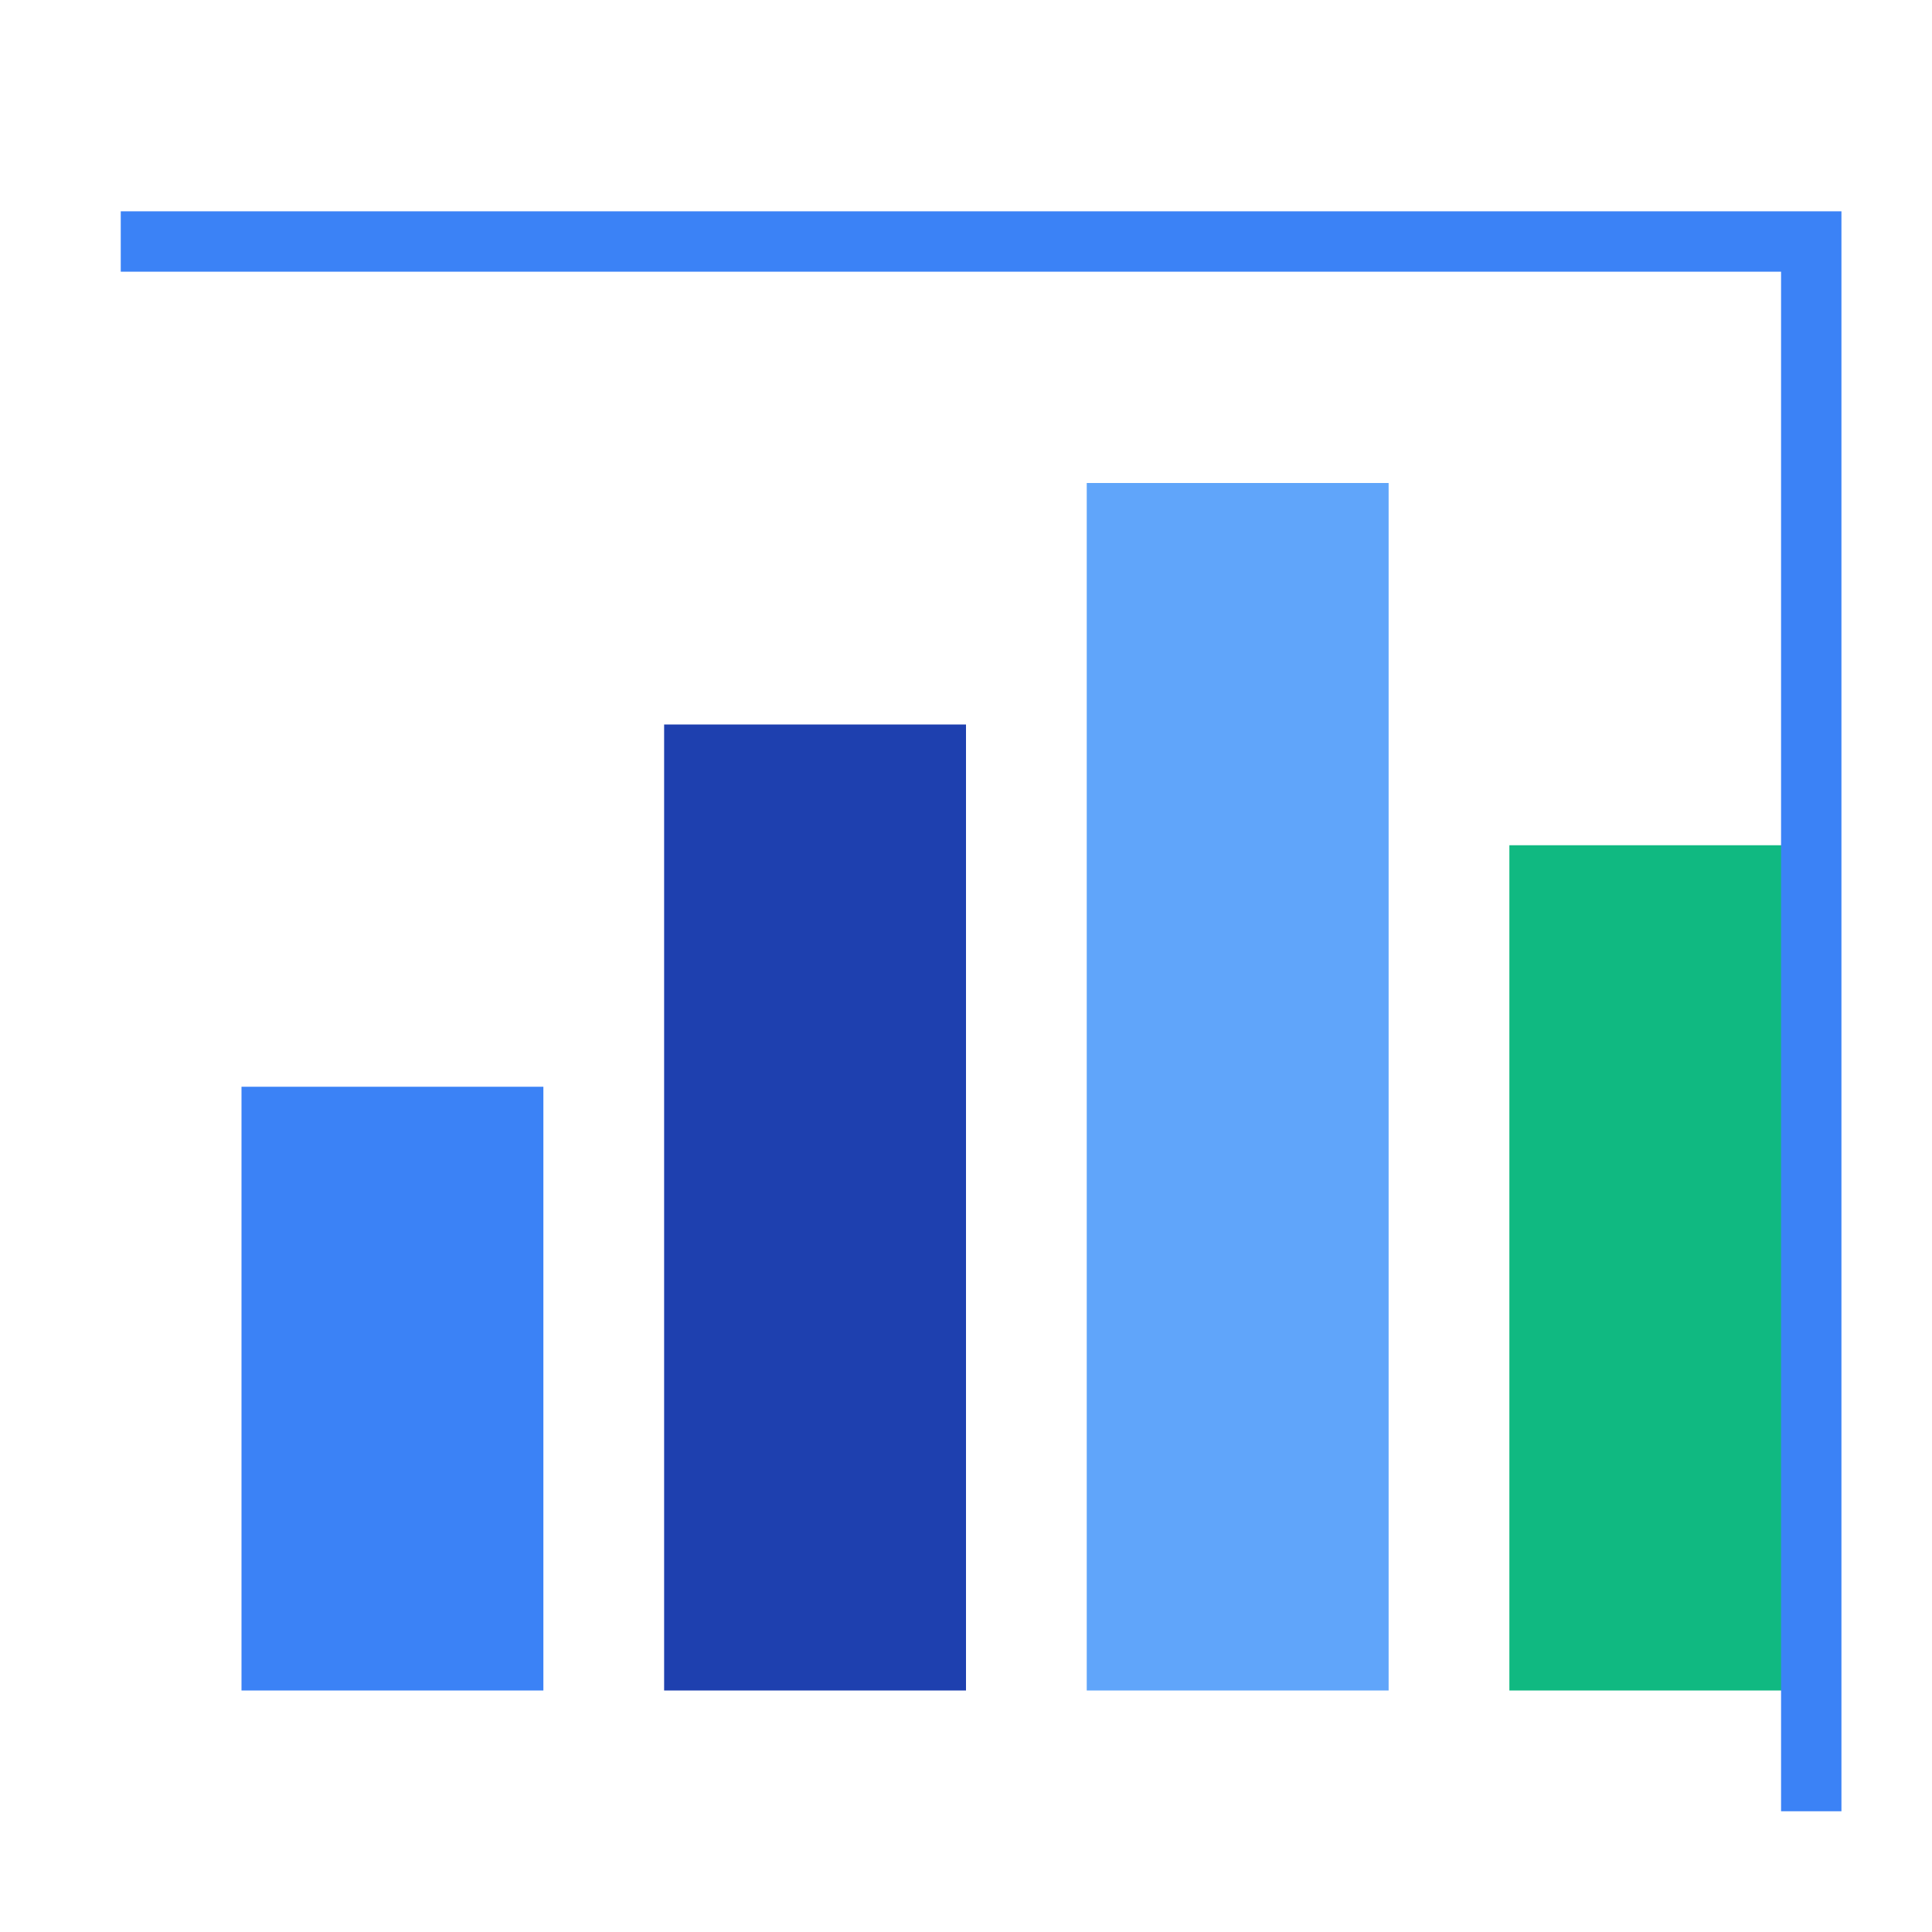 <svg xmlns="http://www.w3.org/2000/svg" viewBox="0 0 64 64" width="64" height="64">
  <rect fill="#3b82f6" x="8" y="36" width="10" height="20"/>
  <rect fill="#1e40af" x="22" y="24" width="10" height="32"/>
  <rect fill="#60a5fa" x="36" y="16" width="10" height="40"/>
  <rect fill="#10b981" x="50" y="28" width="10" height="28"/>
  <path fill="none" stroke="#3b82f6" stroke-width="2" d="M4 8h56v52"/>
</svg>
